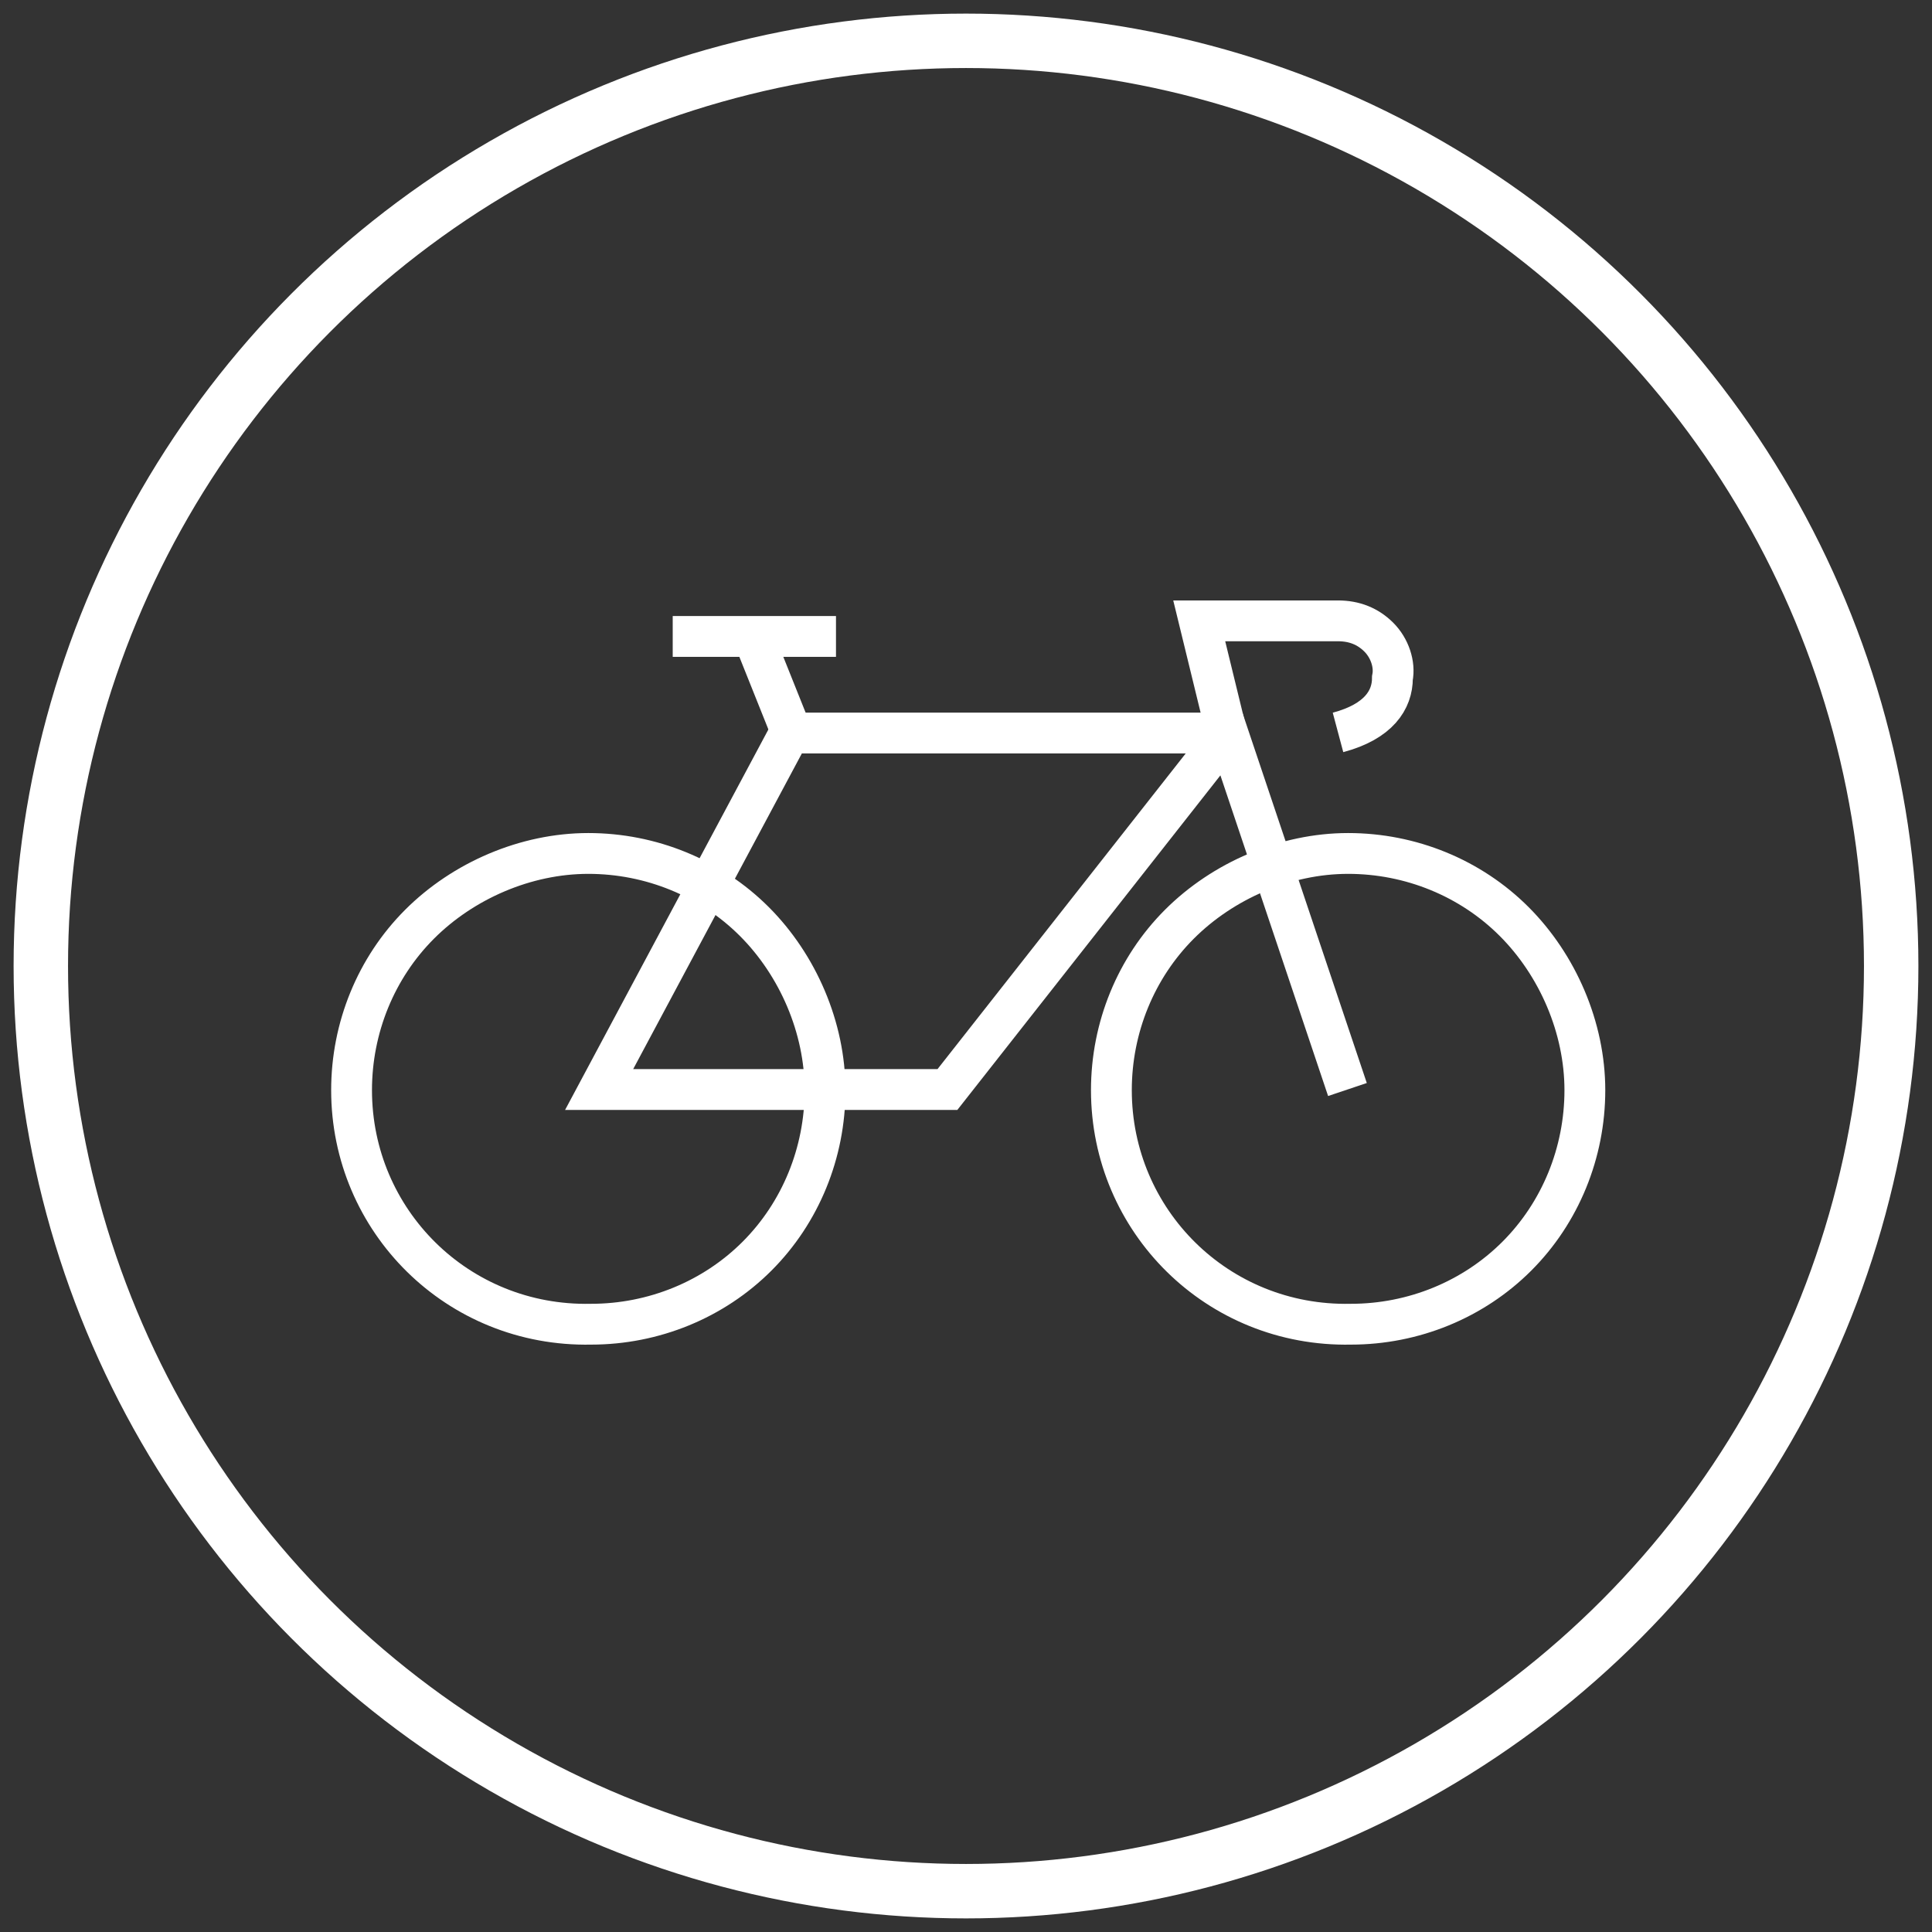 <?xml version="1.0" encoding="utf-8"?>
<!-- Generator: Adobe Illustrator 26.3.1, SVG Export Plug-In . SVG Version: 6.00 Build 0)  -->
<svg version="1.1" id="Calque_1" xmlns="http://www.w3.org/2000/svg" xmlns:xlink="http://www.w3.org/1999/xlink" x="0px" y="0px"
	 viewBox="0 0 71 71" style="enable-background:new 0 0 71 71;" xml:space="preserve">
<rect x="0" y="0" width="71" height="71" fill="#333333" stroke="none"/>
<style type="text/css">
	.st0{fill:none;stroke:#FFFFFF;stroke-width:1.5;}
	.st1{fill-rule:evenodd;clip-rule:evenodd;fill:none;stroke:#FFFFFF;stroke-width:2;}
</style>
<g id="Page-1">
	<g id="Groupe-54" transform="translate(1.296, 1.296)">
		<g id="Groupe_10" transform="translate(-0, 0)">
			<g id="Groupe_4" transform="translate(11.624, 30.068)">
				<path id="Tracé_2" class="st0" d="M17.4,8.7c0,2.3-0.9,4.5-2.5,6.1s-3.8,2.5-6.1,2.5C3.9,17.4,0,13.5,0,8.7
					c0-2.3,0.9-4.5,2.5-6.1S6.4,0,8.7,0c2.3,0,4.5,0.9,6.1,2.5S17.4,6.4,17.4,8.7z"/>
			</g>
			<g id="Groupe_5" transform="translate(39.547, 30.068)">
				<path id="Tracé_3" class="st0" d="M17.4,8.7c0,2.3-0.9,4.5-2.5,6.1s-3.8,2.5-6.1,2.5C3.9,17.4,0,13.5,0,8.7
					c0-2.3,0.9-4.5,2.5-6.1S6.4,0,8.7,0c2.3,0,4.5,0.9,6.1,2.5S17.4,6.4,17.4,8.7z"/>
			</g>
			<g id="Groupe_6" transform="translate(20.722, 25.643)">
				<polyline id="Tracé_4" class="st0" points="27.5,13.1 23.1,0 7,0 0,13.1 12.8,13.1 23.1,0 				"/>
			</g>
			<g id="Groupe_7" transform="translate(26.383, 22.094)">
				<line id="Tracé_5" class="st0" x1="1.4" y1="3.5" x2="0" y2="0"/>
			</g>
			<g id="Groupe_8" transform="translate(23.426, 21.593)">
				<line id="Tracé_6" class="st0" x1="0" y1="0.5" x2="6" y2="0.5"/>
			</g>
			<g id="Groupe_9" transform="translate(42.775, 21.52)">
				<path id="Tracé_7" class="st0" d="M1,4.1L0,0h5.1c0.6,0,1.1,0.2,1.5,0.6s0.6,1,0.5,1.5C7.1,2.9,6.6,3.7,5.1,4.1"/>
			</g>
		</g>
	</g>
</g>
<circle class="st1" cx="35.5" cy="35.5" r="34"/>
</svg>
